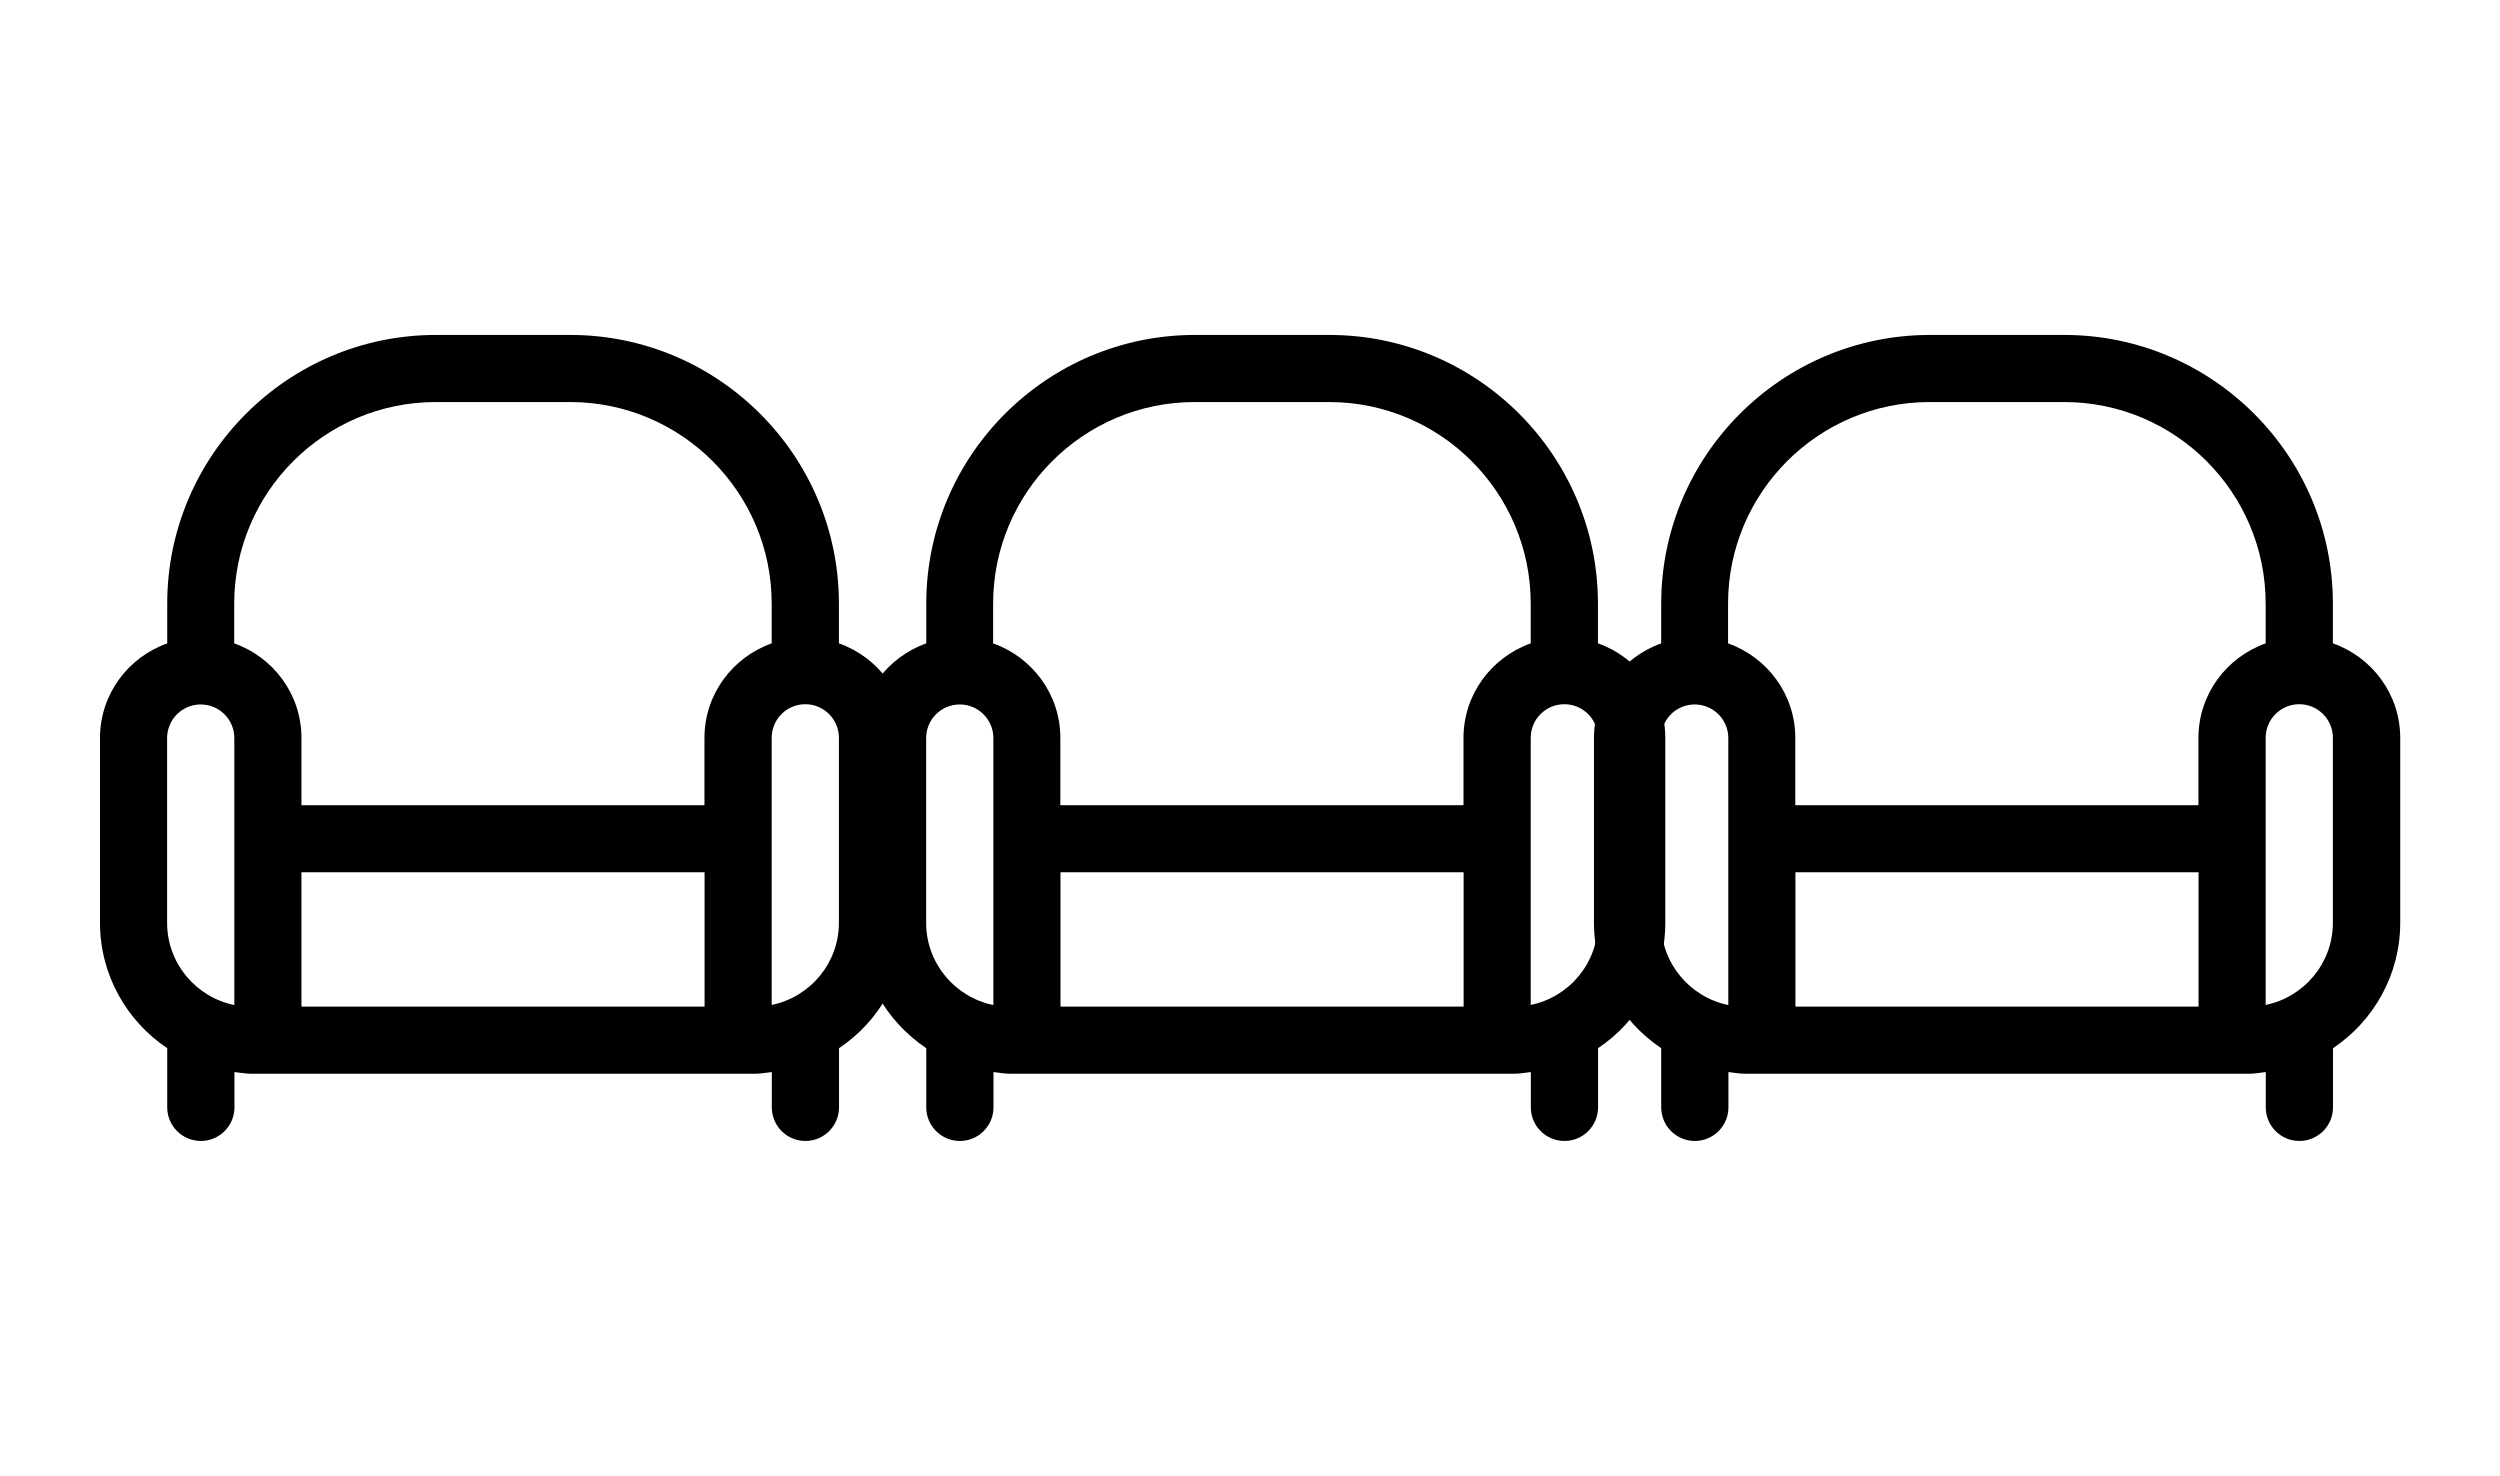 <svg xmlns="http://www.w3.org/2000/svg" id="Capa_2" data-name="Capa 2" viewBox="0 0 207.5 122.5"><defs><style>      .cls-1 {        fill: none;      }    </style></defs><g id="Capa_1-2" data-name="Capa 1"><g><g><path d="M69.63,53.4v-3.3c0-12.3-10.01-22.3-22.3-22.3h-11.15c-12.3,0-22.3,10.01-22.3,22.3v3.3c-3.24,1.15-5.58,4.22-5.58,7.85v15.33c0,4.34,2.22,8.17,5.58,10.42v4.91c0,1.54,1.25,2.79,2.79,2.79s2.79-1.25,2.79-2.79v-2.93c.46.05.92.14,1.39.14h41.82c.48,0,.93-.09,1.39-.14v2.93c0,1.54,1.25,2.79,2.79,2.79s2.79-1.25,2.79-2.79v-4.91c3.36-2.25,5.58-6.08,5.58-10.42v-15.33c0-3.63-2.34-6.7-5.58-7.85ZM36.17,33.37h11.15c9.23,0,16.73,7.5,16.73,16.73v3.3c-3.24,1.15-5.58,4.22-5.58,7.85v5.58H25.02v-5.58c0-3.63-2.34-6.7-5.58-7.85v-3.3c0-9.23,7.5-16.73,16.73-16.73ZM19.45,83.42c-3.18-.65-5.58-3.46-5.58-6.83v-15.33c0-1.54,1.25-2.79,2.79-2.79s2.79,1.25,2.79,2.79v22.17ZM25.02,83.55v-11.15h33.46v11.15H25.02ZM69.63,76.58c0,3.37-2.4,6.18-5.58,6.83v-22.17c0-1.54,1.25-2.79,2.79-2.79s2.79,1.25,2.79,2.79v15.33Z"></path><path d="M132.63,53.4v-3.3c0-12.3-10.01-22.3-22.3-22.3h-11.15c-12.3,0-22.3,10.01-22.3,22.3v3.3c-3.24,1.15-5.58,4.22-5.58,7.85v15.33c0,4.34,2.22,8.17,5.58,10.42v4.91c0,1.54,1.25,2.79,2.79,2.79s2.79-1.25,2.79-2.79v-2.93c.46.05.92.14,1.39.14h41.82c.48,0,.93-.09,1.39-.14v2.93c0,1.54,1.25,2.79,2.79,2.79s2.79-1.25,2.79-2.79v-4.91c3.36-2.25,5.58-6.08,5.58-10.42v-15.33c0-3.63-2.34-6.7-5.58-7.85ZM99.17,33.37h11.15c9.23,0,16.73,7.5,16.73,16.73v3.3c-3.24,1.15-5.58,4.22-5.58,7.85v5.58h-33.46v-5.58c0-3.63-2.34-6.7-5.58-7.85v-3.3c0-9.23,7.5-16.73,16.73-16.73ZM82.45,83.42c-3.18-.65-5.58-3.46-5.58-6.83v-15.33c0-1.54,1.25-2.79,2.79-2.79s2.79,1.25,2.79,2.79v22.17ZM88.02,83.55v-11.15h33.46v11.15h-33.46ZM132.63,76.58c0,3.37-2.4,6.18-5.58,6.83v-22.17c0-1.54,1.25-2.79,2.79-2.79s2.79,1.25,2.79,2.79v15.33Z"></path><path d="M193.63,53.4v-3.3c0-12.3-10.01-22.3-22.3-22.3h-11.15c-12.3,0-22.3,10.01-22.3,22.3v3.3c-3.24,1.15-5.58,4.22-5.58,7.85v15.33c0,4.34,2.22,8.17,5.58,10.42v4.91c0,1.54,1.25,2.79,2.79,2.79s2.79-1.25,2.79-2.79v-2.93c.46.05.92.14,1.39.14h41.82c.48,0,.93-.09,1.39-.14v2.93c0,1.54,1.25,2.79,2.79,2.79s2.79-1.25,2.79-2.79v-4.91c3.36-2.25,5.58-6.08,5.58-10.42v-15.33c0-3.63-2.34-6.7-5.58-7.85ZM160.17,33.37h11.15c9.23,0,16.73,7.5,16.73,16.73v3.3c-3.24,1.15-5.58,4.22-5.58,7.85v5.58h-33.46v-5.58c0-3.63-2.34-6.7-5.58-7.85v-3.3c0-9.23,7.5-16.73,16.73-16.73ZM143.45,83.42c-3.18-.65-5.58-3.46-5.58-6.83v-15.33c0-1.54,1.25-2.79,2.79-2.79s2.79,1.25,2.79,2.79v22.17ZM149.02,83.55v-11.15h33.46v11.15h-33.46ZM193.63,76.58c0,3.37-2.4,6.18-5.58,6.83v-22.17c0-1.54,1.25-2.79,2.79-2.79s2.79,1.25,2.79,2.79v15.33Z"></path></g><rect class="cls-1" width="207.5" height="122.5"></rect></g></g></svg>